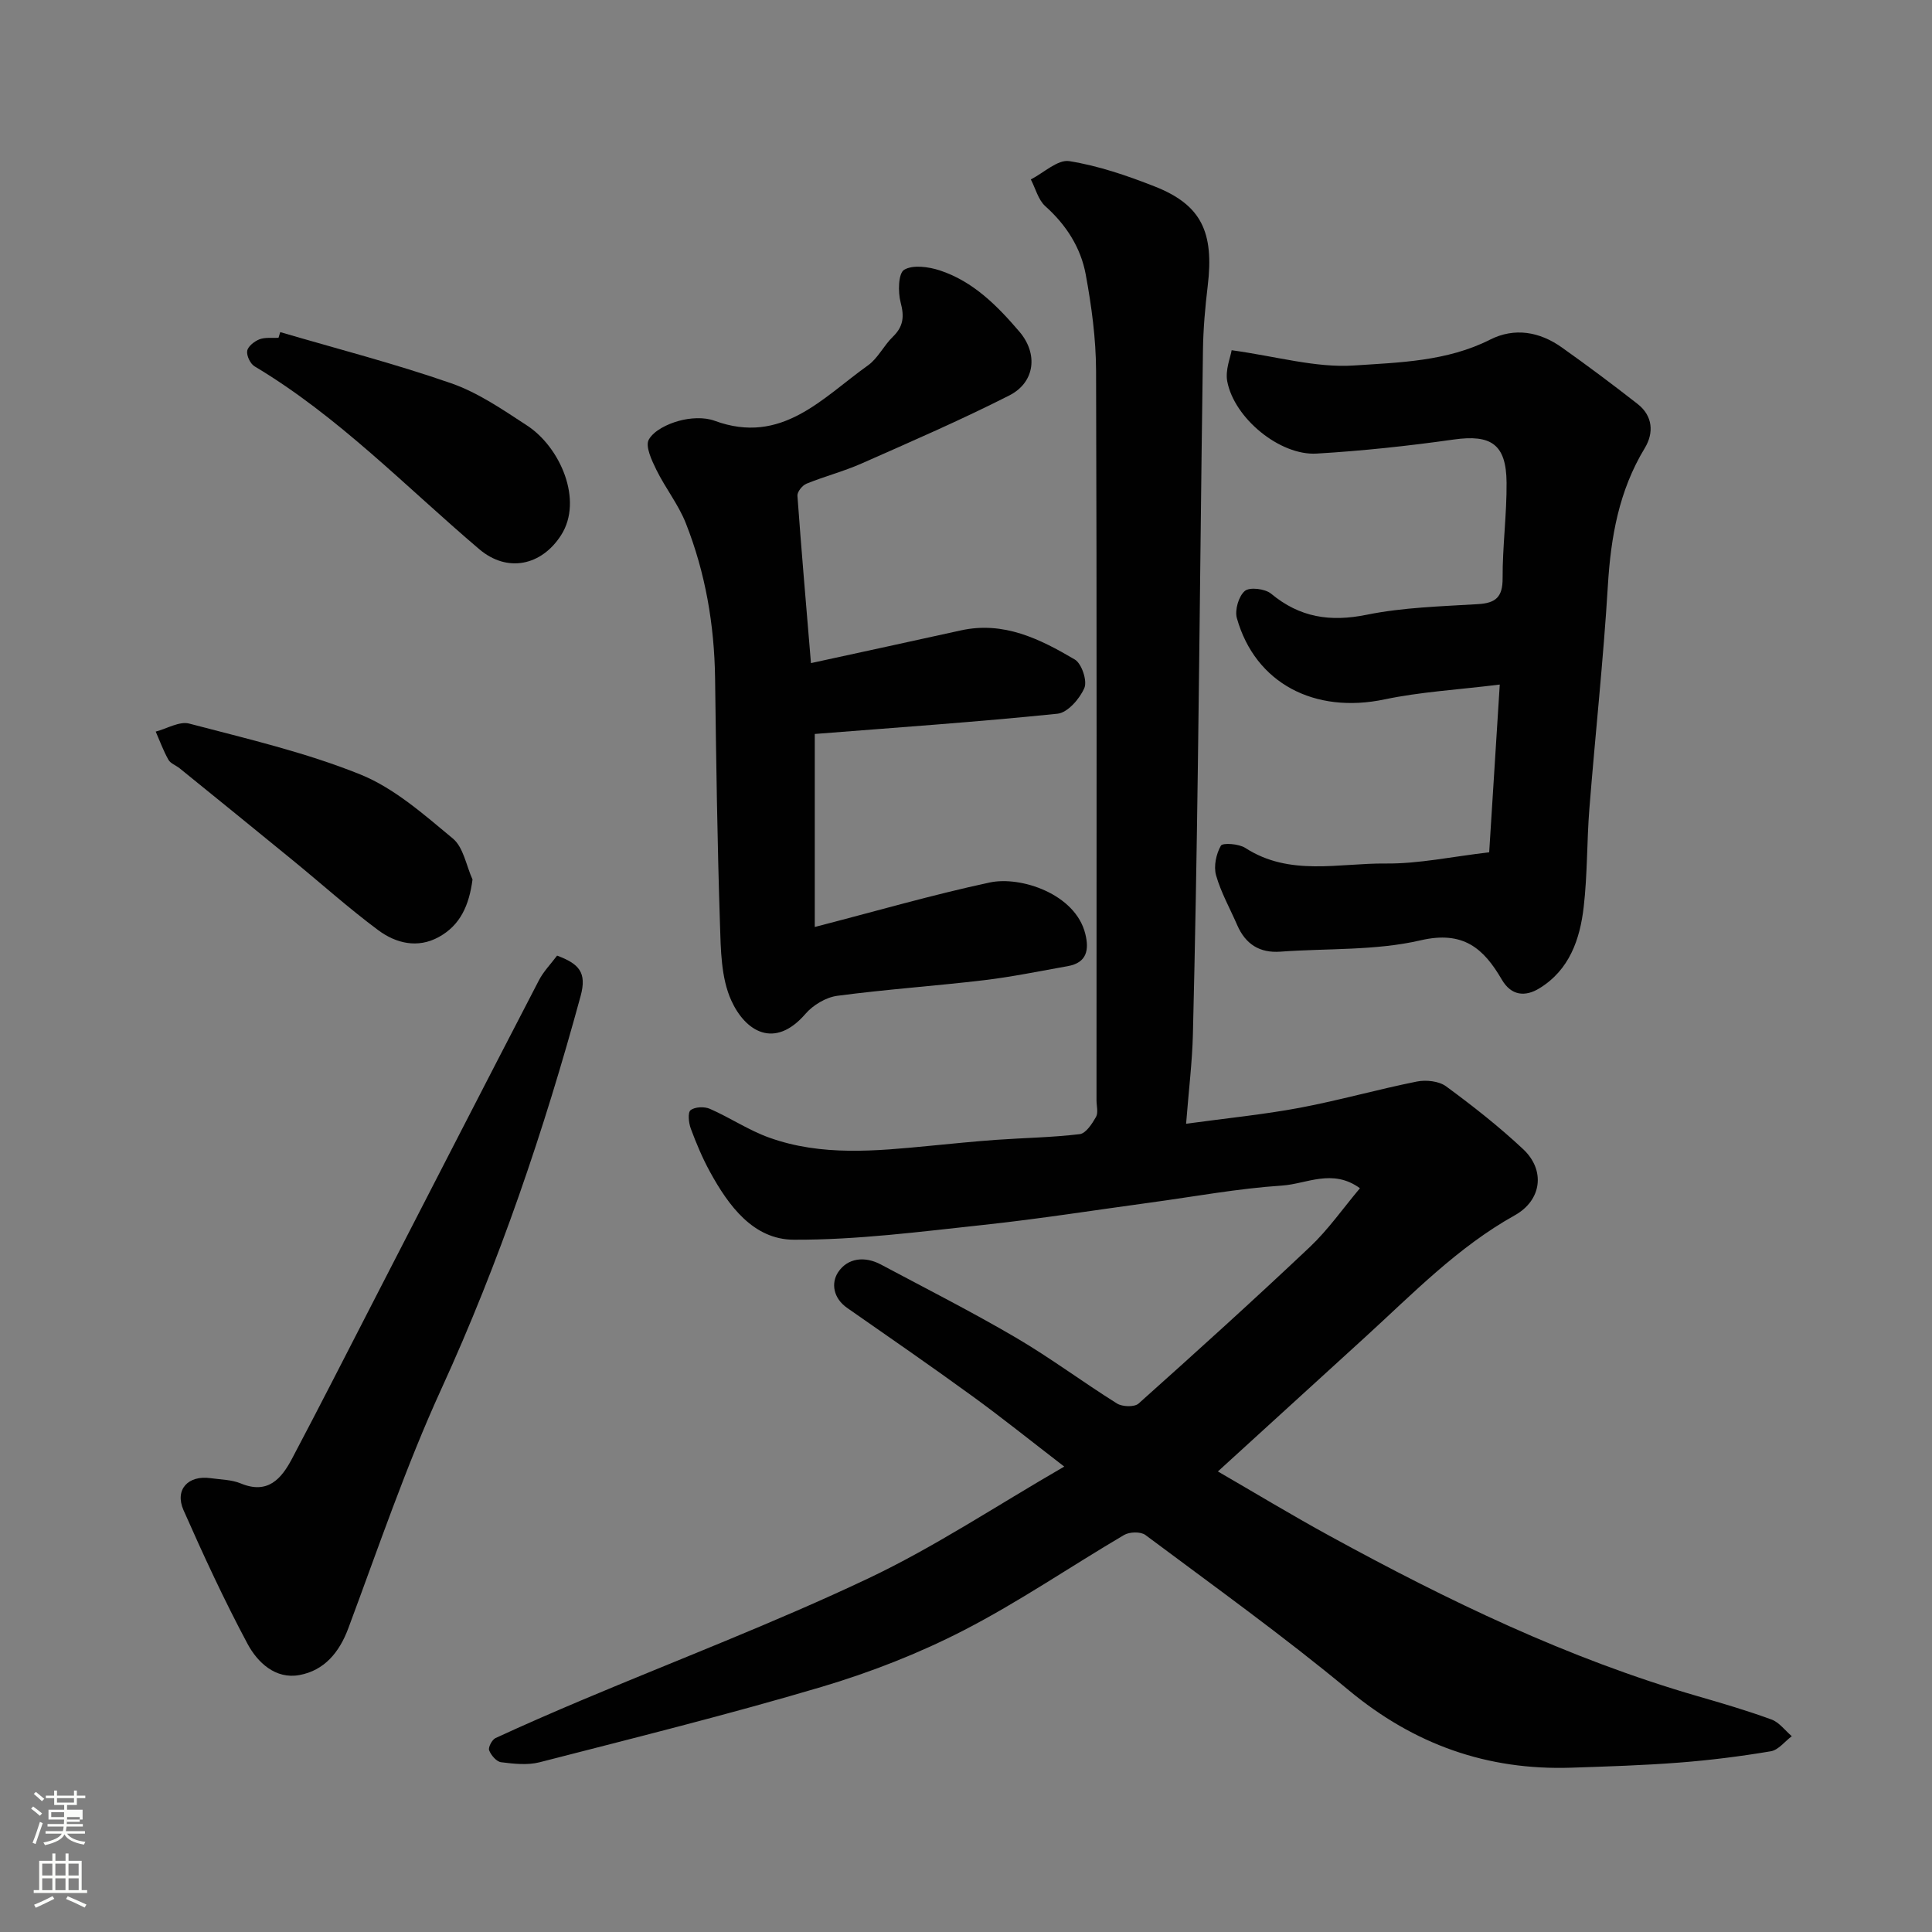 <svg enable-background="new 0 0 400 400" viewBox="0 0 400 400" xmlns="http://www.w3.org/2000/svg"><rect x="0" y="0" width="400" height="400" fill="#808080" stroke="none"/><path d="m6.44 374.46.42-.45c.65.47 1.27.95 1.85 1.44l-.45.49c-.65-.56-1.25-1.06-1.82-1.48m.93 7.33-.63-.26c.55-1.36 1.05-2.8 1.52-4.33.19.1.38.19.59.27-.46 1.29-.95 2.73-1.48 4.32m-.38-10.38.44-.42c.43.34 1.01.82 1.74 1.44l-.49.49c-.53-.51-1.09-1.01-1.69-1.51m2.5.35h1.72v-1.04h.59v1.04h3.52v-1.04h.59v1.04h1.75v.53h-1.75v1.42h-2.03v.97h3.22v2.03h-3.24c0 .35-.01.66-.03.93h3.32v.53h-3.37c-.03.27-.08.58-.15.94h3.96v.53h-3.71c.67.92 1.93 1.48 3.79 1.68-.13.24-.23.44-.29.59-2.13-.38-3.48-1.08-4.04-2.12-.43.97-1.77 1.72-4.03 2.23-.09-.19-.2-.37-.33-.55 2.1-.42 3.37-1.03 3.81-1.83h-3.36v-.53h3.58c.08-.29.13-.61.16-.94h-3.33v-.53h3.39c.02-.27.04-.58.04-.93h-3.23v-2.03h3.25v-.97h-2.07v-1.42h-1.73zm1.12 3.44v1h2.65c.01-.3.02-.44.01-.4v-.25-.35zm1.19-2h3.52v-.91h-3.52zm4.71 3h-2.63v.59c0 .15-.01.28-.01.4h2.64v-1.99z" fill="#fbfcfa"/><path d="m13.56 383.74h.63v1.52h2.72v6.07h1.13v.6h-11.06v-.6h1.13v-6.07h2.73v-1.52h.63v1.52h2.1v-1.52zm-2.69 8.83.38.56c-1.24.63-2.53 1.25-3.85 1.85-.1-.21-.21-.42-.34-.63 1.36-.55 2.63-1.15 3.81-1.78m-2.13-4.27h2.1v-2.45h-2.1zm0 3.04h2.1v-2.46h-2.1zm2.72-3.04h2.1v-2.45h-2.1zm0 3.04h2.1v-2.46h-2.1zm6.07 3.6c-1.41-.71-2.7-1.3-3.86-1.78l.35-.56c1.45.62 2.75 1.19 3.88 1.72zm-1.25-9.09h-2.1v2.45h2.1zm-2.09 5.49h2.1v-2.46h-2.1z" fill="#fbfcfa"/><g fill="#010101"><path d="m252.15 304.65c7.51 4.34 15.27 9.04 23.21 13.38 24.36 13.33 49.29 25.38 76.1 33.14 5.15 1.49 10.3 3 15.32 4.84 1.6.59 2.8 2.27 4.19 3.45-1.44 1.08-2.76 2.85-4.33 3.12-6.29 1.06-12.65 1.86-19.02 2.35-7.41.57-14.86.8-22.29 1.05-17.41.58-32.54-4.79-46.08-16.03-13.58-11.27-27.96-21.58-42.11-32.15-.97-.72-3.27-.66-4.39-.01-11.1 6.53-21.78 13.86-33.2 19.74-9.36 4.82-19.35 8.72-29.44 11.72-19.31 5.73-38.89 10.59-58.4 15.61-2.5.64-5.34.32-7.96-.01-.96-.12-2.09-1.45-2.48-2.47-.23-.61.6-2.19 1.32-2.53 5.89-2.72 11.84-5.31 17.81-7.83 19.8-8.35 39.92-16.02 59.33-25.21 13.75-6.51 26.55-15.05 40.61-23.17-7.09-5.46-12.91-10.14-18.94-14.52-8.57-6.23-17.29-12.26-25.99-18.32-2.87-1.99-3.4-5.12-1.88-7.41 1.96-2.96 5.52-3.36 8.84-1.59 9.37 4.99 18.84 9.8 27.99 15.16 7.16 4.2 13.85 9.21 20.9 13.62 1.11.69 3.61.78 4.47.01 11.95-10.68 23.84-21.43 35.49-32.44 3.76-3.56 6.78-7.9 10.34-12.14-5.7-4.15-11.07-.88-16.14-.55-9.12.6-18.17 2.29-27.24 3.52-11.51 1.56-22.99 3.38-34.53 4.62-13.08 1.4-26.21 3.13-39.32 3.07-8.36-.04-13.49-7.02-17.35-14.08-1.56-2.85-2.83-5.88-3.96-8.93-.44-1.18-.66-3.31-.04-3.81.89-.7 2.87-.78 4.01-.27 4.16 1.82 8.01 4.43 12.26 5.95 10.86 3.9 22.09 2.78 33.26 1.7 4.58-.44 9.17-.91 13.76-1.24 5.76-.41 11.55-.49 17.28-1.18 1.28-.16 2.56-2.15 3.37-3.57.5-.89.1-2.28.1-3.45 0-50.32.08-100.64-.09-150.96-.02-6.69-.93-13.45-2.15-20.05-1.03-5.52-4.03-10.22-8.36-14.09-1.47-1.32-2.02-3.67-3-5.54 2.67-1.36 5.57-4.17 7.96-3.79 6.03.96 11.98 3 17.7 5.25 9.62 3.79 12.32 9.41 10.96 20.63-.53 4.4-.92 8.85-.98 13.28-.41 28.59-.66 57.19-1.05 85.78-.25 18.6-.57 37.2-1.03 55.79-.14 5.73-.85 11.45-1.41 18.57 8.45-1.16 16.04-1.9 23.51-3.3 8.14-1.53 16.14-3.81 24.27-5.44 1.91-.38 4.55-.1 6.04.99 5.54 4.07 10.98 8.34 15.98 13.03 4.62 4.34 3.84 10.56-1.76 13.68-11.81 6.59-21.07 16.19-30.89 25.15-10.09 9.22-20.16 18.39-30.57 27.88z"/><path d="m255 72.51c9.35 1.29 17.43 3.68 25.31 3.16 9.45-.63 19.27-.84 28.19-5.35 5.06-2.56 10.26-1.65 14.84 1.6 5.33 3.78 10.56 7.69 15.7 11.71 3.19 2.49 3.39 6.01 1.49 9.15-5.34 8.8-7.03 18.38-7.64 28.49-.93 15.42-2.61 30.8-3.83 46.21-.53 6.75-.39 13.56-1.17 20.28-.77 6.72-2.96 13.07-9.19 16.87-2.91 1.78-5.8 1.56-7.77-1.82-3.76-6.46-7.97-10.18-16.8-8.13-9.35 2.17-19.32 1.64-29.02 2.35-4.35.32-7.25-1.57-8.96-5.5-1.49-3.43-3.37-6.76-4.38-10.32-.52-1.86.02-4.41 1-6.12.37-.64 3.72-.4 5.05.46 9.19 5.95 19.36 3.13 29.09 3.23 6.82.07 13.66-1.42 21.41-2.32.7-11.17 1.42-22.58 2.19-34.73-8.68 1.08-16.38 1.5-23.84 3.07-14.47 3.05-26.78-3.3-30.59-16.82-.47-1.67.37-4.55 1.65-5.63 1.01-.85 4.2-.46 5.44.57 5.94 4.93 12.23 5.89 19.78 4.36 7.52-1.53 15.34-1.73 23.05-2.2 3.7-.22 5.12-1.48 5.1-5.37-.03-6.59.87-13.19.82-19.79-.06-7.97-3.23-10.01-10.95-8.92-9.41 1.33-18.89 2.35-28.38 2.91-7.59.45-17.04-7.3-18.5-14.94-.45-2.37.68-5.04.91-6.46z"/><path d="m167.9 137.29c11.05-2.41 21.04-4.56 31.02-6.77 8.89-1.97 16.4 1.78 23.6 6.02 1.43.84 2.62 4.41 1.99 5.89-.95 2.23-3.47 5.13-5.57 5.34-16.69 1.71-33.44 2.86-50.25 4.19v39.96c12.71-3.28 24.37-6.67 36.22-9.21 6.42-1.38 17.73 2.37 19.78 10.6.83 3.31.37 6.01-3.62 6.72-5.77 1.02-11.53 2.22-17.34 2.91-10.11 1.2-20.28 1.89-30.37 3.23-2.35.31-5.02 1.91-6.59 3.73-6.42 7.43-12.46 3.63-15.36-2.75-2.14-4.7-2.18-10.56-2.35-15.92-.55-16.93-.79-33.86-1.01-50.8-.15-11.08-2-21.83-6.06-32.11-1.53-3.87-4.23-7.26-6.08-11.02-.97-1.97-2.36-4.91-1.58-6.29 1.07-1.89 3.88-3.23 6.21-3.87 2.32-.64 5.22-.83 7.42-.02 13.89 5.1 22.28-4.73 31.74-11.47 2.07-1.47 3.27-4.11 5.15-5.92 2.19-2.12 2.4-4.18 1.62-7.1-.58-2.16-.49-6.04.72-6.77 1.82-1.09 5.08-.63 7.4.13 6.9 2.27 11.89 7.32 16.47 12.68 3.91 4.58 3.24 10.49-2.09 13.2-10 5.08-20.32 9.55-30.59 14.09-3.7 1.64-7.67 2.66-11.42 4.19-.85.35-1.92 1.68-1.86 2.49.8 11.08 1.76 22.13 2.8 34.65z"/><path d="m115.34 197.85c4.55 1.7 6.2 3.48 4.87 8.37-7.59 27.85-16.8 55.04-28.84 81.36-7.36 16.09-13.06 32.94-19.26 49.55-1.88 5.04-5 8.72-10.1 9.67-4.97.92-8.69-2.59-10.77-6.48-4.82-9.01-9.12-18.32-13.25-27.67-1.87-4.25.96-7.27 5.61-6.61 2.1.3 4.34.3 6.25 1.09 5.59 2.32 8.4-.96 10.59-5.09 5.81-10.99 11.44-22.07 17.13-33.12 11.31-21.96 22.58-43.93 33.95-65.85.94-1.87 2.47-3.42 3.82-5.22z"/><path d="m58.02 68.76c11.83 3.47 23.79 6.55 35.41 10.6 5.58 1.94 10.68 5.47 15.69 8.74 6.86 4.47 11.67 15.46 7.06 22.68-4.05 6.35-11.15 7.86-16.96 2.92-15.23-12.94-29.16-27.49-46.51-37.85-.89-.53-1.69-2.21-1.53-3.2.15-.94 1.49-1.99 2.54-2.4 1.18-.45 2.62-.24 3.94-.31.12-.39.24-.79.36-1.18z"/><path d="m97.83 182.09c-.71 5.38-2.54 9.47-6.98 11.91-4.37 2.41-8.87 1.31-12.52-1.4-6.18-4.59-11.92-9.76-17.89-14.63-7.73-6.33-15.5-12.62-23.26-18.91-.76-.61-1.87-.98-2.31-1.76-1.04-1.85-1.78-3.88-2.63-5.83 2.32-.61 4.91-2.19 6.93-1.66 11.91 3.13 24.03 5.94 35.4 10.52 7.05 2.84 13.19 8.3 19.17 13.26 2.21 1.82 2.78 5.61 4.09 8.5z"/></g></svg>